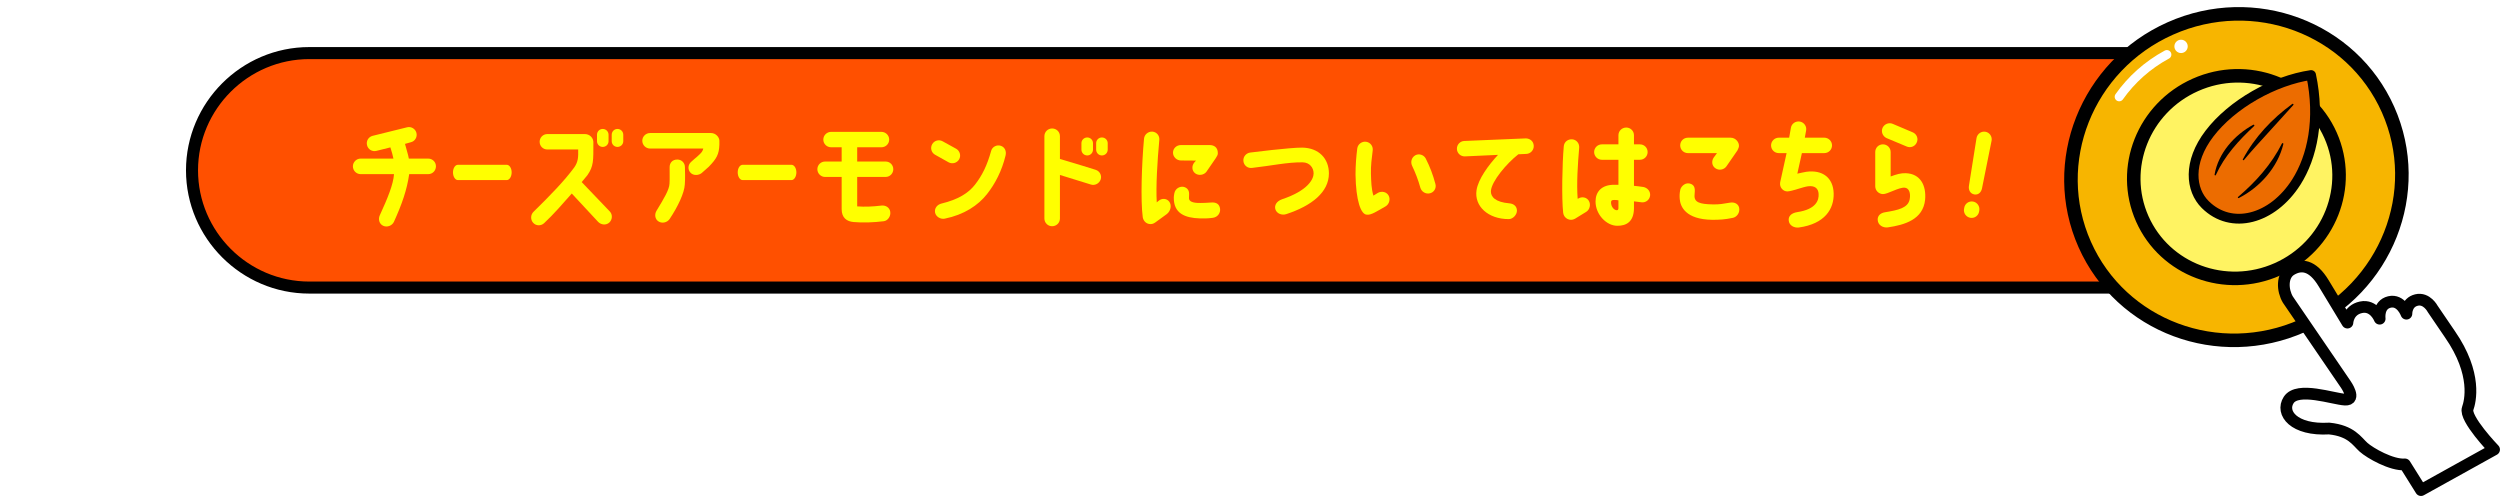 <?xml version="1.0" encoding="UTF-8"?>
<svg id="_レイヤー_1" data-name="レイヤー_1" xmlns="http://www.w3.org/2000/svg" version="1.1" xmlns:xlink="http://www.w3.org/1999/xlink" viewBox="0 0 580 116">
  <!-- Generator: Adobe Illustrator 29.3.1, SVG Export Plug-In . SVG Version: 2.1.0 Build 151)  -->
  <defs>
    <style>
      .st0 {
        stroke-width: 2.792px;
      }

      .st0, .st1, .st2, .st3, .st4 {
        stroke: #000;
      }

      .st0, .st1, .st2, .st3, .st4, .st5 {
        stroke-linecap: round;
        stroke-linejoin: round;
      }

      .st0, .st5 {
        fill: none;
      }

      .st1 {
        fill: #f7b500;
      }

      .st1, .st4 {
        stroke-width: 3.141px;
      }

      .st6, .st2 {
        fill: #fff;
      }

      .st2 {
        stroke-width: 2.721px;
      }

      .st7 {
        filter: url(#drop-shadow-1);
      }

      .st3 {
        fill: #ec6c00;
        stroke-width: 2.268px;
      }

      .st4 {
        fill: #fff362;
      }

      .st5 {
        stroke: #fff;
        stroke-width: 2.094px;
      }

      .st8 {
        fill: #ff0;
      }

      .st9 {
        fill: #ff5000;
      }
    </style>
    <filter id="drop-shadow-1" x="477.317" y=".072" width="81.493" height="80.46" filterUnits="userSpaceOnUse">
      <feOffset dx="1.57" dy="1.57"/>
      <feGaussianBlur result="blur" stdDeviation="0"/>
      <feFlood flood-color="#000" flood-opacity="1"/>
      <feComposite in2="blur" operator="in"/>
      <feComposite in="SourceGraphic"/>
    </filter>
  </defs>
  <g>
    <g>
      <path class="st9" d="M536.825,39.516c0,14.96-12.24,27.2-27.2,27.2H71.746c-14.96,0-27.2-12.24-27.2-27.2h0c0-14.96,12.24-27.2,27.2-27.2h437.88c14.96,0,27.2,12.24,27.2,27.2h0Z"/>
      <path class="st0" d="M536.825,39.516c0,14.96-12.24,27.2-27.2,27.2H71.746c-14.96,0-27.2-12.24-27.2-27.2h0c0-14.96,12.24-27.2,27.2-27.2h437.88c14.96,0,27.2,12.24,27.2,27.2h0Z"/>
    </g>
    <g>
      <path class="st8" d="M101.138,38.585c0,1.002-.786,1.815-1.789,1.815h-4.417c-.515,3.604-1.653,6.91-3.55,11.084-.434.894-1.599,1.328-2.493.894-.895-.407-1.192-1.518-.786-2.412,1.843-4.011,3.144-7.182,3.307-9.566h-7.751c-.976,0-1.788-.813-1.788-1.815,0-.976.812-1.789,1.788-1.789h7.615c-.163-.759-.325-1.409-.705-2.602l-3.252.813c-.976.244-1.951-.353-2.168-1.328-.244-.948.325-1.924,1.301-2.168l7.995-1.979c.948-.244,1.924.353,2.168,1.301.244.976-.353,1.951-1.301,2.168l-1.355.38c.325,1.301.705,2.357.895,3.414h4.499c1.002,0,1.789.813,1.789,1.789Z"/>
      <path class="st8" d="M105.092,39.994c0-.976.511-1.762,1.145-1.762h11.322c.634,0,1.145.786,1.145,1.762s-.51,1.788-1.145,1.788h-11.322c-.634,0-1.145-.812-1.145-1.788Z"/>
      <path class="st8" d="M123.706,51.701c-.678-.732-.624-1.897.081-2.575,3.875-3.794,7.182-7.208,9.431-10.271.948-1.354.948-2.412.921-4.173h-7.154c-1.002,0-1.789-.786-1.789-1.789,0-.976.786-1.788,1.789-1.788h8.726c1.084,0,2.06.894,1.951,2.141,0,4.011.081,5.284-1.382,7.398,0,0-.515.623-1.328,1.599l6.531,6.829c.677.731.596,1.87-.108,2.547-.732.677-1.843.596-2.575-.108l-6.152-6.612c-1.978,2.25-4.309,4.932-6.422,6.883-.732.678-1.87.65-2.52-.081ZM141.185,31.268v1.491c0,.732-.596,1.328-1.355,1.328-.731,0-1.328-.596-1.328-1.328v-1.491c0-.759.597-1.354,1.328-1.354.759,0,1.355.596,1.355,1.354ZM144.599,31.268v1.491c0,.732-.596,1.328-1.355,1.328-.732,0-1.328-.596-1.328-1.328v-1.491c0-.759.596-1.354,1.328-1.354.759,0,1.355.596,1.355,1.354Z"/>
      <path class="st8" d="M149.012,32.65c0-.976.812-1.789,1.815-1.789h14.119c1.111,0,1.951.976,1.951,1.789v.921c-.082,2.222-.624,3.225-2.466,5.122l-1.653,1.463c-.678.542-1.897.65-2.575-.081-.677-.705-.624-1.815.108-2.493.677-.65.867-.731,1.463-1.273,1.111-.976,1.247-1.274,1.382-1.843h-12.33c-1.003,0-1.815-.813-1.815-1.816ZM155.326,42.596c.082-1.382,0-2.385.027-3.821,0-.976.624-1.762,1.789-1.762.976,0,1.761.759,1.761,1.762.027,1.355.082,2.547-.027,4.038-.108,1.951-1.599,5.122-3.523,7.994-.542.813-1.734,1.111-2.574.569-.84-.515-.976-1.653-.461-2.493,1.762-2.9,2.954-4.878,3.008-6.287Z"/>
      <path class="st8" d="M171.15,39.994c0-.976.511-1.762,1.145-1.762h11.322c.634,0,1.145.786,1.145,1.762s-.51,1.788-1.145,1.788h-11.322c-.634,0-1.145-.812-1.145-1.788Z"/>
      <path class="st8" d="M195.264,37.474v-3.306h-2.439c-1.002,0-1.816-.786-1.816-1.789,0-.976.813-1.789,1.816-1.789h11.653c1.003,0,1.815.813,1.815,1.789,0,1.003-.812,1.789-1.815,1.789h-5.609v3.306h6.585c1.003,0,1.789.786,1.789,1.789,0,.976-.786,1.789-1.789,1.789h-6.585v6.829c1.761.136,3.631.054,5.637-.189.976-.108,1.896.46,2.032,1.436.163.976-.515,2.06-1.49,2.195-2.466.298-4.797.38-7.019.19-1.572-.135-2.764-.976-2.764-2.981v-7.479h-3.848c-.976,0-1.789-.813-1.789-1.789,0-1.002.813-1.789,1.789-1.789h3.848Z"/>
      <path class="st8" d="M216.939,35.902c-.867-.488-1.166-1.572-.677-2.439.487-.867,1.571-1.165,2.438-.678l3.144,1.734c.84.488,1.166,1.599.678,2.439-.488.867-1.599,1.165-2.439.704l-3.144-1.761ZM233.281,36.119c-.84,3.496-2.412,6.531-4.282,8.889-2.06,2.656-5.393,4.824-9.81,5.718-.949.189-2.033-.407-2.25-1.382-.217-1.084.569-1.897,1.463-2.114,3.93-.948,6.26-2.439,7.777-4.363,1.734-2.222,2.846-4.553,3.767-7.858.244-.949,1.301-1.491,2.222-1.192.948.298,1.382,1.273,1.111,2.303Z"/>
      <path class="st8" d="M253.086,42.812s-4.472-1.382-7.182-2.223v10.108c0,1.003-.812,1.789-1.815,1.789-.976,0-1.789-.786-1.789-1.789v-19.105c0-1.002.813-1.788,1.789-1.788,1.003,0,1.815.786,1.815,1.788v5.285c2.927.84,8.293,2.52,8.293,2.52.948.298,1.463,1.301,1.165,2.223-.325.948-1.328,1.49-2.276,1.192ZM253.574,33.219v1.491c0,.759-.596,1.355-1.327,1.355-.759,0-1.355-.596-1.355-1.355v-1.491c0-.731.597-1.328,1.355-1.328.731,0,1.327.596,1.327,1.328ZM256.989,33.219v1.491c0,.759-.597,1.355-1.354,1.355-.732,0-1.328-.596-1.328-1.355v-1.491c0-.731.596-1.328,1.328-1.328.758,0,1.354.596,1.354,1.328Z"/>
      <path class="st8" d="M265.115,50.373c-.515-3.821-.244-12.303.298-18.184.081-.976.948-1.708,1.925-1.653,1.002.081,1.707.921,1.625,1.897-.46,4.932-.812,10.786-.596,14.525.162-.19.298-.244.488-.407.677-.569,1.815-.596,2.438.271.569.812.325,2.141-.597,2.845l-2.683,1.951c-.406.298-.894.434-1.354.352-.813-.108-1.409-.759-1.545-1.599ZM282.54,35.522c0,.488-.189.65-.515,1.22l-2.141,3.116c-.597.786-1.816.948-2.602.353-.786-.597-.84-1.681-.244-2.466l.434-.488-3.496-.027c-1.002,0-1.843-.84-1.843-1.815,0-1.003.841-1.762,1.843-1.762h6.667c.894,0,1.896.434,1.896,1.87ZM283.054,48.394c.136.949-.487,1.979-1.68,2.141-1.165.163-2.195.163-3.008.135-3.441-.108-6.098-1.138-6.043-4.851,0-.244.054-.569.107-.895.217-1.273,1.383-1.734,2.168-1.571.705.162,1.328.677,1.274,1.734-.027.298-.027.487-.027.894,0,.705.759,1.138,2.629,1.111.596,0,1.463-.027,2.547-.108,1.111-.081,1.87.325,2.032,1.409Z"/>
      <path class="st8" d="M288.47,37.365c-.109-.976.623-1.87,1.625-1.979,0,0,9.16-1.165,12.006-1.138,3.902.054,6.205,2.574,6.205,5.989,0,4.309-3.929,7.479-9.863,9.431-1.003.352-2.277-.082-2.575-1.166-.217-.867.271-1.815,1.572-2.276,6.016-2.005,7.316-4.688,7.316-5.989s-.894-2.547-2.547-2.575c-3.469-.054-7.235.786-11.788,1.301-.977.108-1.87-.596-1.951-1.599Z"/>
      <path class="st8" d="M314.482,40.481c0-2.113.162-4.173.406-6.07.135-.976,1.111-1.68,2.086-1.518.977.163,1.627,1.057,1.491,2.033-.217,1.708-.461,3.523-.407,5.393.055,1.788.082,3.387.569,5.067.407-.244.786-.488,1.058-.65.867-.461,1.978-.244,2.466.623.487.867.136,2.033-.705,2.521-1.951,1.111-3.36,2.06-4.309,1.924-1.409.027-2.574-3.279-2.655-9.322ZM327.625,38.503c-.434-.894-.162-1.951.705-2.466.84-.487,1.979-.135,2.438.732,1.003,1.978,1.653,3.712,2.249,5.908.271.976-.324,1.951-1.273,2.168-.976.244-1.951-.353-2.222-1.301-.488-1.789-1.192-3.577-1.897-5.041Z"/>
      <path class="st8" d="M338,34.547c-.026-1.003.76-1.815,1.734-1.843l14.255-.596c.731,0,1.788.46,1.843,1.734.027,1.002-.759,1.843-1.762,1.87l-1.815.082c-2.71,2.114-6.233,6.287-6.368,8.537-.055,1.328,1.029,2.574,4.281,2.845.976.082,1.734.65,1.762,1.653.027.976-.922,2.006-1.896,2.006-4.824,0-8.021-3.008-7.48-6.694.38-2.575,2.765-5.827,4.986-8.211l-7.695.353c-1.003.027-1.816-.759-1.844-1.734Z"/>
      <path class="st8" d="M362.657,49.397c-.38-3.388-.217-11.518.136-15.42.081-1.057.948-1.734,1.979-1.653.975.082,1.68.949,1.599,1.951-.325,3.794-.624,8.32-.353,11.842.027-.027.108-.054.136-.054.84-.515,1.951-.325,2.466.542.488.84.217,2.032-.623,2.547-.434.244-2.141,1.328-2.602,1.599-1.192.677-2.574-.108-2.737-1.355ZM382.819,45.414c-.136.976-1.03,1.653-2.005,1.518-.434-.055-1.301-.163-1.734-.217v1.68c-.055,3.09-1.816,4.011-3.876,3.984-2.493,0-5.04-2.602-5.04-5.637,0-2.25,1.409-3.929,4.444-3.875h.867v-5.799h-3.849c-.976,0-1.788-.813-1.788-1.789,0-1.002.812-1.788,1.788-1.788h3.849v-2.114c0-1.002.812-1.788,1.815-1.788.976,0,1.789.786,1.789,1.788v2.114h1.382c1.003,0,1.788.786,1.788,1.788,0,.976-.785,1.789-1.788,1.789h-1.382v6.043c.623.081,1.436.136,2.194.271.976.19,1.681,1.057,1.545,2.033ZM375.475,46.471c-.298-.054-.597-.081-.922-.081-.569-.027-.786.162-.786.46-.081,1.057.705,1.924,1.328,1.924.271,0,.406-.19.38-.65v-1.653Z"/>
      <path class="st8" d="M389.697,46.145c-.054-.623-.054-1.273.136-2.168.19-.759,1.247-1.843,2.493-1.301.922.406.949,1.192.813,2.547-.163,1.761,1.273,2.141,4.2,2.195,1.518.055,2.574-.162,4.038-.406,1.138-.189,1.951.379,2.113,1.22.217,1.138-.569,2.113-1.437,2.303-1.896.407-3.143.46-4.796.46-6.233-.081-7.426-3.089-7.562-4.851ZM389.806,33.734c0-1.002.785-1.789,1.788-1.789h9.919c1.191,0,2.005,1.111,1.924,1.979-.027.298-.163.542-.353.976l-2.548,3.686c-.568.812-1.734,1.029-2.547.46-.84-.542-.976-1.653-.406-2.493l.759-1.03h-6.748c-1.003,0-1.788-.813-1.788-1.789Z"/>
      <path class="st8" d="M421.916,44.98c-.054-1.192-.812-1.979-2.466-1.762-1.22.163-3.632,1.138-4.742,1.192-.976.027-1.925-.895-1.708-2.114l1.491-6.775h-1.815c-.977,0-1.789-.786-1.789-1.789,0-.976.812-1.789,1.789-1.789h2.411l.407-2.304c.162-.976,1.11-1.599,2.086-1.436.976.19,1.626,1.111,1.437,2.086l-.298,1.653h4.525c.976,0,1.789.813,1.789,1.789,0,1.002-.813,1.789-1.789,1.789h-5.203l-1.057,4.77c.785-.163,1.382-.325,2.086-.434,3.795-.515,6.233,1.409,6.342,4.986.108,3.631-2.032,7.1-8.076,7.94-1.029.135-2.303-.434-2.357-1.708-.054-.786.434-1.626,2.033-1.87,4.309-.65,5.013-2.737,4.904-4.228Z"/>
      <path class="st8" d="M436.843,33.49c.977,0,1.789.786,1.789,1.788v5.664c1.301-.488,2.412-.813,3.496-.759,3.441.108,4.797,2.899,4.498,6.151-.461,4.607-4.77,5.854-8.672,6.423-1.084.136-2.276-.515-2.33-1.734-.055-.948.623-1.626,1.762-1.789,2.953-.488,5.284-.976,5.663-3.008.271-1.463-.162-2.602-1.165-2.683-1.382-.108-3.957,1.518-5.041,1.49-1.002-.027-1.788-.84-1.788-1.815v-7.94c0-1.002.786-1.788,1.788-1.788ZM437.657,32.026c-.895-.434-1.301-1.49-.895-2.385.434-.894,1.491-1.301,2.385-.894l4.661,1.978c.895.407,1.301,1.464.867,2.358-.406.921-1.463,1.301-2.357.894l-4.661-1.951Z"/>
      <path class="st8" d="M459.203,48.806l-.052.294c-.169.96-1.079,1.598-2.04,1.429-.961-.169-1.625-1.084-1.456-2.045l.052-.293c.169-.961,1.079-1.599,2.04-1.429.961.169,1.599,1.079,1.456,2.044ZM458.559,31.991c.196-.956,1.106-1.594,2.067-1.424.96.169,1.594,1.106,1.424,2.067l-2.212,11.001c-.17.961-.84,1.641-1.801,1.472-.96-.169-1.406-1.073-1.237-2.034l1.759-11.082Z"/>
    </g>
  </g>
  <g>
    <g class="st7">
      <path class="st1" d="M552.468,23.88c8.463,19.046-.431,41.486-19.866,50.122-19.435,8.636-42.05.196-50.513-18.849-8.463-19.046.431-41.486,19.866-50.122,19.435-8.636,42.05-.197,50.513,18.849Z"/>
      <g>
        <path class="st5" d="M490.084,20.884c2.8-3.959,6.535-7.345,11.058-9.792"/>
        <circle class="st6" cx="504.435" cy="9.192" r="1.547"/>
      </g>
      <path class="st4" d="M539.113,29.814c5.251,11.818-.268,25.742-12.327,31.1-12.059,5.358-26.092.122-31.343-11.696-5.251-11.818.268-25.742,12.327-31.1,12.059-5.358,26.092-.122,31.343,11.696Z"/>
      <g>
        <path class="st3" d="M534.603,15.835c-8.637,1.278-18.37,6.757-23.591,13.608-5.058,6.637-4.398,13.041-.97,16.441,6.072,6.024,15.611,3.468,21.132-5.217,3.714-5.843,5.598-14.614,3.429-24.832Z"/>
        <path d="M512.209,38.951c.846-5,4.624-9.218,8.98-11.579.173-.098.355.147.208.283-3.601,3.391-6.826,6.843-8.898,11.388-.069.155-.323.078-.289-.092h0Z"/>
        <path d="M518.766,35.391c2.721-5.135,6.812-9.45,11.486-12.86.168-.117.375.127.223.271-1.911,2.108-6.788,7.487-8.641,9.517-.944,1.068-1.905,2.12-2.81,3.231-.104.14-.338.001-.258-.159h0Z"/>
        <path d="M517.662,44.122c4.129-3.523,7.726-7.529,10.177-12.396.082-.184.38-.085.333.113-1.3,5.414-5.446,10.048-10.348,12.54-.156.076-.301-.147-.162-.257h0Z"/>
      </g>
    </g>
    <path class="st2" d="M564.378,71.658l4.005,5.885c6.41,9.243,4.681,15.691,4.12,17.237-.831,2.289,6.126,9.517,6.126,9.517l-16.955,9.407-3.729-5.962c-3.064.23-8.074-2.601-9.617-3.992-1.542-1.391-2.83-3.808-7.958-4.331-8.249.481-11.318-3.642-9.4-6.616,2.071-3.21,10.337-.23,13.086-.094,2.749.136.152-3.551.152-3.551l-13.43-19.665c-1.253-2.097-1.461-5.576.767-6.907,2.228-1.331,4.911-1.273,7.573,3.184,1.179,1.974,3.529,5.796,5.487,9.073,0,0,.109-2.908,3.147-3.555,3.038-.646,4.331,2.65,4.331,2.65,0,0-.452-3.232,2.262-3.878,2.715-.646,3.943,2.715,3.943,2.715,0,0-.065-2.586,2.327-3.167,2.392-.582,3.762,2.051,3.762,2.051Z"/>
  </g>
</svg>